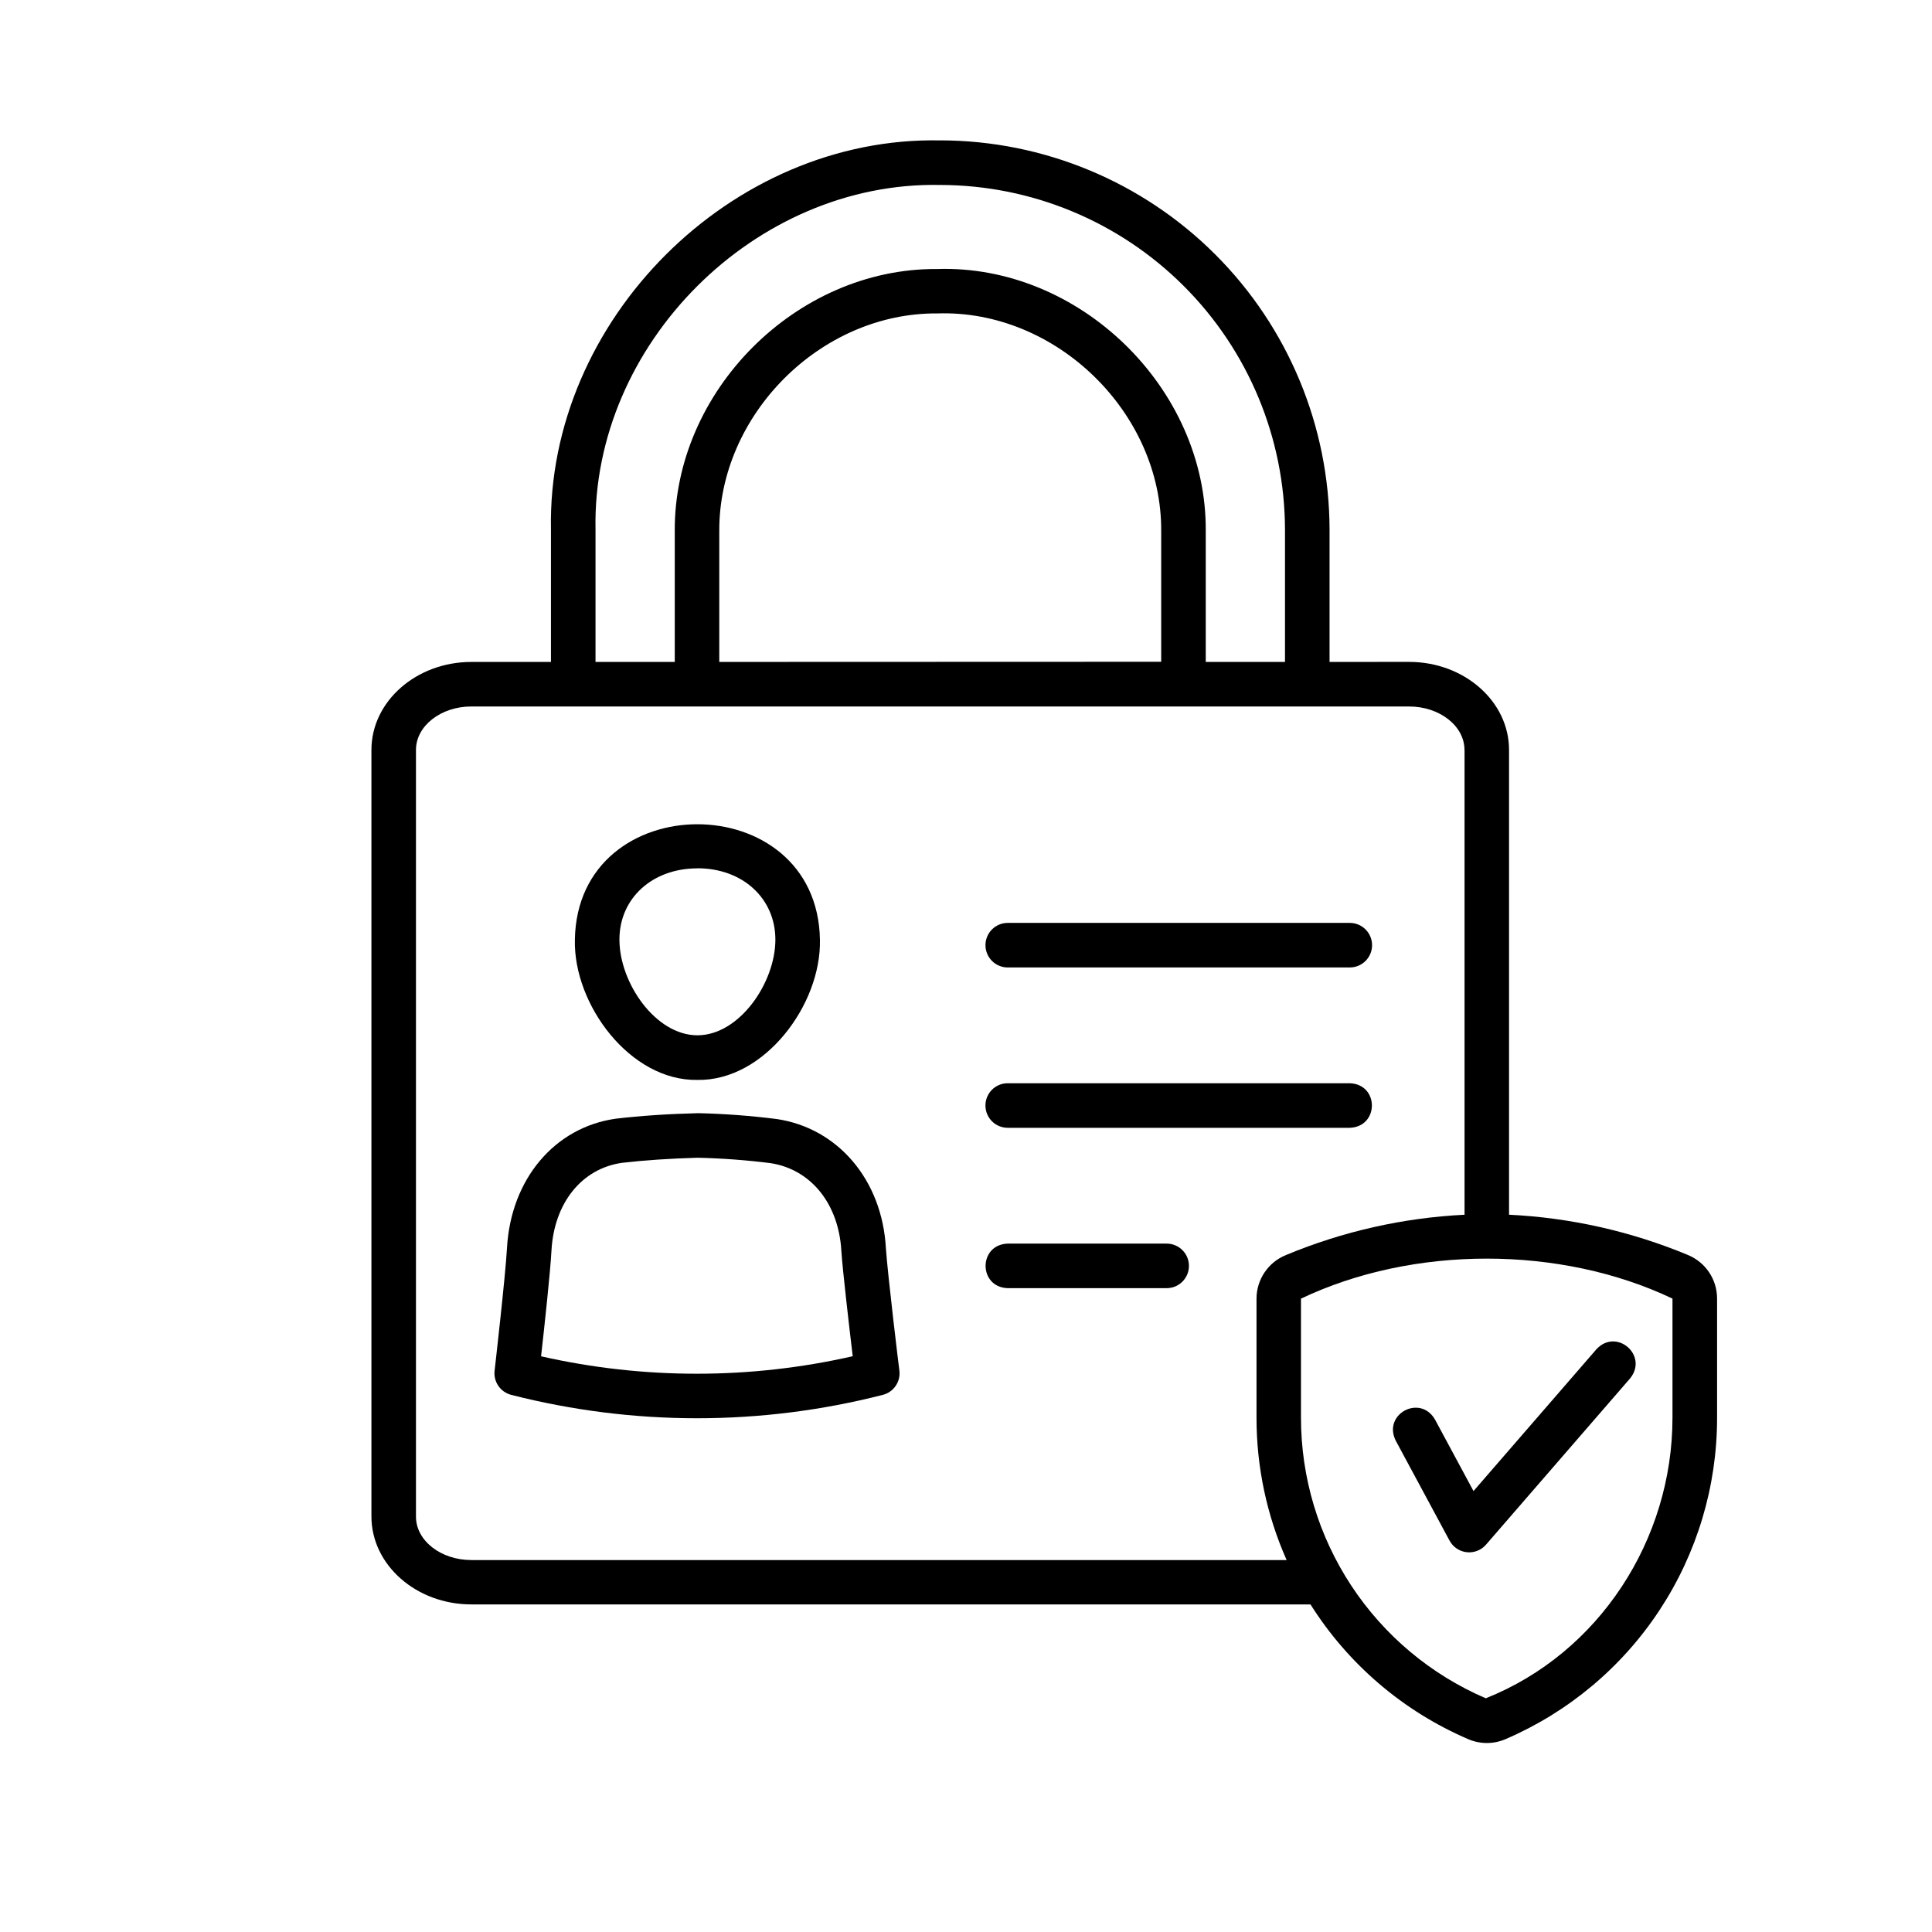 <?xml version="1.0" encoding="UTF-8"?>
<!-- Uploaded to: SVG Find, www.svgrepo.com, Generator: SVG Find Mixer Tools -->
<svg fill="#000000" width="800px" height="800px" version="1.1" viewBox="144 144 512 512" xmlns="http://www.w3.org/2000/svg">
 <g>
  <path d="m393.22 181.21c-55.449-1.172-104.3 47.664-103.21 103.13v35.078l-21.098 0.004c-14.602 0-26.48 10.461-26.48 23.312v203.14c0 12.852 11.875 23.312 26.48 23.312h222.38c10.004 15.863 24.586 28.32 41.82 35.719 3.144 1.348 6.699 1.348 9.84 0 16.66-7.152 30.859-19.035 40.828-34.176 9.969-15.145 15.277-32.879 15.262-51.012v-31.574c0.008-5.098-3.086-9.688-7.812-11.594-15.043-6.246-31.051-9.848-47.32-10.637v-123.19c0-12.852-11.875-23.312-26.48-23.312l-21.086 0.004v-35.09c-0.055-27.336-10.934-53.535-30.262-72.863-19.328-19.328-45.527-30.211-72.863-30.262zm-91.402 103.13c-0.984-49.094 42.262-92.34 91.363-91.324 24.211 0.043 47.418 9.676 64.539 26.793 17.125 17.117 26.766 40.32 26.816 64.531v35.078l-21 0.004v-34.668c0.305-37.824-33.457-70.738-71.27-69.461-37.195-0.234-69.715 32.297-69.449 69.539v34.586l-21 0.004zm32.797 35.078v-34.555c-0.207-30.918 26.883-58.055 57.809-57.801 31.438-1.055 59.543 26.32 59.305 57.73v34.586zm252.61 168.73v31.578c0 32.273-19.414 62.367-49.477 74.34-14.539-6.246-26.93-16.621-35.633-29.836-8.703-13.215-13.344-28.691-13.344-44.516v-31.559c29.68-14.141 68.793-14.141 98.453-0.008zm-55.105-145.41v123.18c-16.27 0.805-32.273 4.418-47.312 10.676-4.727 1.906-7.824 6.496-7.82 11.594v31.559-0.004c-0.004 12.984 2.715 25.824 7.981 37.688h-216.06c-8.09 0-14.672-5.156-14.672-11.504v-203.2c0-6.336 6.582-11.504 14.672-11.504l248.52 0.004c8.09 0 14.672 5.164 14.672 11.5z"/>
  <path d="m328.82 430.19c17.77 0.316 32.848-19.965 32.473-37.145-0.68-40.828-64.305-40.805-64.945 0-0.391 17.207 14.684 37.461 32.473 37.145zm0-56.09c11.977 0 20.664 7.961 20.664 18.922 0 11.406-9.543 25.34-20.664 25.34-11.121 0-20.664-13.934-20.664-25.34-0.02-10.941 8.68-18.898 20.664-18.898z"/>
  <path d="m378.77 474.78c-0.984-18.027-12.664-31.805-28.918-34.223h-0.004c-6.902-0.875-13.844-1.395-20.801-1.555-8.02 0.195-15.211 0.688-21.816 1.457-16.234 2.262-27.836 16.02-28.871 34.242-0.383 7.262-3.258 32.305-3.285 32.551-0.344 2.941 1.547 5.68 4.418 6.406 32.297 8.258 66.152 8.258 98.449 0 2.883-0.73 4.773-3.492 4.406-6.445-0.059-0.215-3.09-25.289-3.578-32.434zm-91.375 28.625c0.887-7.871 2.469-22.516 2.754-28.055 0.719-12.586 8.031-21.648 18.648-23.184 6.07-0.699 12.664-1.141 20.141-1.359v0.004c6.465 0.152 12.918 0.633 19.336 1.445 10.656 1.672 17.996 10.773 18.695 23.262 0.375 5.461 2.066 20.004 3.012 27.898-27.184 6.176-55.402 6.184-82.586 0.02z"/>
  <path d="m405.16 394.48c0 3.262 2.641 5.906 5.902 5.906h90.645c3.262 0 5.906-2.644 5.906-5.906 0-3.258-2.644-5.902-5.906-5.902h-90.645c-3.262 0-5.902 2.644-5.902 5.902z"/>
  <path d="m501.7 431.07h-90.645c-3.262 0-5.902 2.641-5.902 5.902 0 3.262 2.641 5.906 5.902 5.906h90.645c7.797-0.266 7.844-11.535 0-11.809z"/>
  <path d="m453.18 473.57h-42.125c-7.805 0.266-7.824 11.531 0 11.809h42.125v-0.004c3.262 0 5.902-2.641 5.902-5.902 0-3.262-2.641-5.902-5.902-5.902z"/>
  <path d="m524.27 520.16c-3.938-6.742-13.875-1.418-10.402 5.598l14.277 26.52c0.918 1.711 2.621 2.859 4.551 3.074 1.93 0.215 3.84-0.535 5.113-2.004l38.18-44.055c4.922-6.062-3.582-13.473-8.914-7.734l-32.582 37.59z"/>
 </g>
</svg>